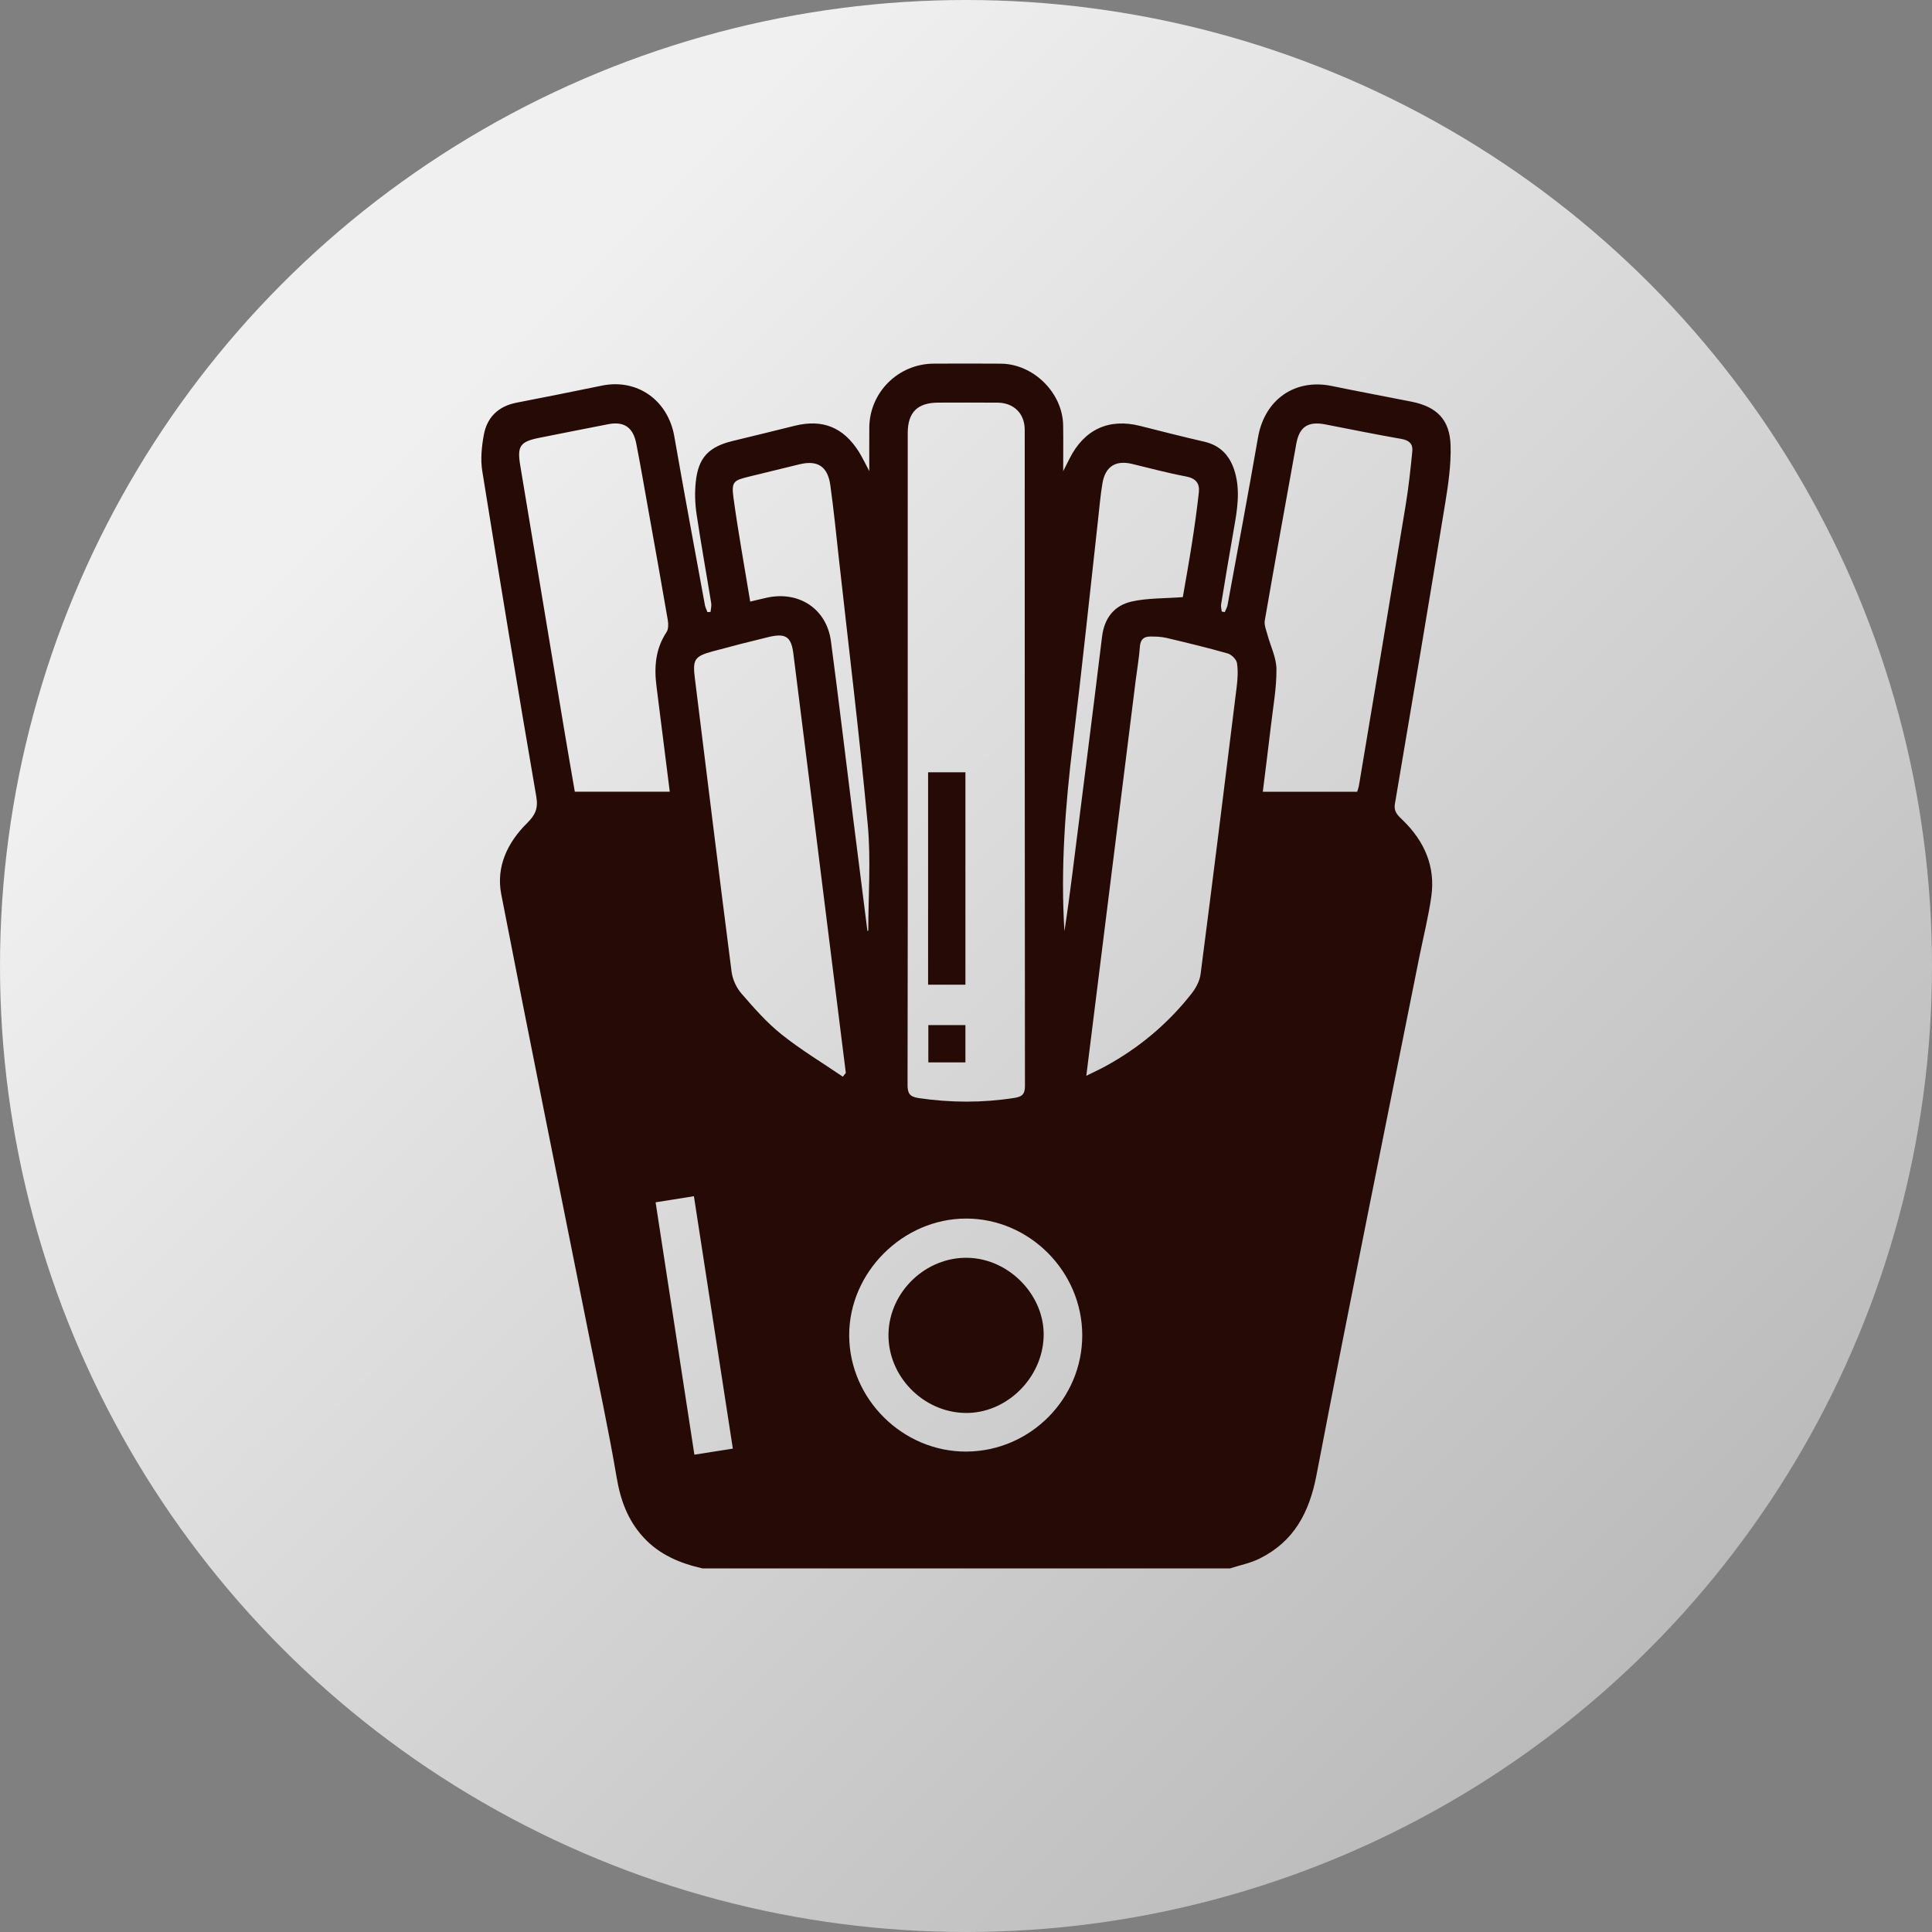 <?xml version="1.0" encoding="utf-8"?>
<!-- Generator: Adobe Illustrator 26.3.1, SVG Export Plug-In . SVG Version: 6.00 Build 0)  -->
<!DOCTYPE svg PUBLIC "-//W3C//DTD SVG 1.1//EN" "http://www.w3.org/Graphics/SVG/1.1/DTD/svg11.dtd">
<svg version="1.1" id="Layer_1" xmlns:x="http://ns.adobe.com/Extensibility/1.0/" xmlns:i="http://ns.adobe.com/AdobeIllustrator/10.0/" xmlns:graph="http://ns.adobe.com/Graphs/1.0/"
	 xmlns="http://www.w3.org/2000/svg" xmlns:xlink="http://www.w3.org/1999/xlink" x="0px" y="0px" viewBox="0 0 500 500"
	 style="enable-background:new 0 0 500 500;" xml:space="preserve">
<rect x="0" y="0" width="500" height="500" fill="#808080" stroke="none"/>
<style type="text/css">
	.st0{fill:url(#SVGID_1_);}
	.st1{fill:#260a06;}
</style>
<g>
	
		<linearGradient id="SVGID_1_" gradientUnits="userSpaceOnUse" x1="630.732" y1="1132.059" x2="1130.737" y2="1132.054" gradientTransform="matrix(-0.707 -0.707 -0.707 0.707 1673.243 72.187)">
		<stop  offset="0" style="stop-color:#bbbbbb;"/>
		<stop  offset="0.9" style="stop-color:#f0f0f0;"/>
	</linearGradient>
	<circle class="st0" cx="250" cy="250" r="250"/>
</g>
<g>
	<g>
		<path class="st1" d="M374.004,130.326c0.813-4.973,1.551-10.057,1.407-15.064c-0.193-6.688-3.621-10.031-10.158-11.319
			c-6.862-1.352-13.737-2.64-20.587-4.05c-9.594-1.975-17.393,3.54-19.09,13.297c-2.518,14.479-5.23,28.925-7.884,43.38
			c-0.118,0.641-0.483,1.237-0.733,1.854c-0.257-0.055-0.515-0.11-0.772-0.164c-0.062-0.619-0.262-1.261-0.165-1.854
			c1.05-6.402,2.113-12.802,3.241-19.19c0.901-5.107,1.824-10.195,0.237-15.339c-1.233-3.998-3.689-6.619-7.896-7.583
			c-5.531-1.267-11.03-2.675-16.531-4.065c-8.097-2.046-14.487,0.901-18.289,8.48c-0.411,0.819-0.826,1.637-1.633,3.234
			c0-4.619,0.057-8.272-0.012-11.923c-0.158-8.388-7.691-15.829-16.105-15.904c-5.786-0.051-11.572-0.025-17.358-0.007
			c-9.185,0.029-16.626,7.399-16.703,16.543c-0.029,3.474-0.005,6.948-0.005,11.262c-1.183-2.207-1.854-3.669-2.707-5.016
			c-4.022-6.348-9.393-8.491-16.594-6.709c-5.312,1.314-10.623,2.634-15.945,3.908c-6.326,1.514-9.032,4.332-9.673,10.754
			c-0.268,2.686-0.183,5.475,0.214,8.147c1.145,7.719,2.544,15.401,3.795,23.105c0.118,0.725-0.107,1.506-0.173,2.262
			c-0.268,0.016-0.537,0.032-0.805,0.048c-0.221-0.603-0.536-1.189-0.65-1.812c-2.663-14.557-5.38-29.104-7.924-43.682
			c-1.628-9.328-9.58-14.994-18.722-13.123c-7.348,1.504-14.699,2.993-22.064,4.411c-4.737,0.912-7.678,3.755-8.516,8.367
			c-0.553,3.041-0.883,6.306-0.398,9.324c4.517,28.125,9.161,56.23,13.99,84.302c0.529,3.077-0.325,4.778-2.367,6.796
			c-5.086,5.026-8.091,11.309-6.711,18.421c7.356,37.905,15.031,75.749,22.584,113.616c2.478,12.425,5.164,24.815,7.277,37.302
			c1,5.908,2.889,11.11,6.938,15.523c4.152,4.525,9.496,6.737,15.323,8.053c45.48,0,90.96,0,136.44,0
			c2.586-0.837,5.327-1.366,7.731-2.567c8.875-4.433,12.832-11.892,14.693-21.596c8.571-44.69,17.666-89.279,26.577-133.904
			c1.052-5.267,2.381-10.493,3.136-15.802c1.108-7.793-1.778-14.302-7.326-19.721c-1.219-1.19-2.459-2.142-2.089-4.313
			C365.411,182.128,369.769,156.237,374.004,130.326z M277.684,192.217c2.349-19.213,4.339-38.47,6.49-57.707
			c0.349-3.122,0.609-6.26,1.122-9.356c0.736-4.448,3.415-6.12,7.735-5.081c4.627,1.113,9.231,2.36,13.904,3.235
			c2.525,0.473,3.583,1.777,3.33,4.089c-0.484,4.42-1.108,8.827-1.791,13.221c-0.761,4.895-1.652,9.769-2.362,13.918
			c-4.785,0.366-9.133,0.219-13.24,1.143c-4.493,1.011-7.075,4.255-7.664,9.104c-2.508,20.621-5.145,41.226-7.745,61.836
			c-0.605,4.798-1.25,9.592-1.992,14.368C274.453,224.633,275.703,208.421,277.684,192.217z M234.92,196.114
			c0-28.002-0.001-56.003,0.001-84.005c0-5.425,2.51-7.907,7.996-7.914c5.074-0.007,10.148-0.03,15.221,0.008
			c4.238,0.032,7.057,2.818,7.058,7.01c0.011,56.612-0.007,113.224,0.061,169.836c0.003,2.323-0.898,2.81-2.934,3.123
			c-8.194,1.26-16.34,1.217-24.541,0.017c-2.361-0.346-2.913-1.217-2.908-3.462C234.944,252.523,234.92,224.318,234.92,196.114z
			 M193.888,123.34c4.33-1.051,8.659-2.106,12.986-3.17c4.668-1.147,7.325,0.492,8.007,5.368c0.898,6.421,1.535,12.88,2.25,19.326
			c2.535,22.865,5.331,45.707,7.445,68.611c0.835,9.043,0.137,18.228,0.137,27.348c-0.074,0.046-0.148,0.092-0.223,0.138
			c-1.219-9.629-2.449-19.257-3.656-28.888c-1.927-15.384-3.752-30.781-5.791-46.149c-1.103-8.313-8.232-13.036-16.513-11.258
			c-1.369,0.294-2.726,0.639-4.378,1.029c-1.487-9.075-3.107-17.93-4.324-26.839C189.255,124.66,189.823,124.327,193.888,123.34z
			 M148.761,204.893c-0.892-5.207-1.866-10.76-2.792-16.32c-3.778-22.678-7.532-45.359-11.319-68.035
			c-0.84-5.031-0.124-6.208,4.817-7.211c5.955-1.209,11.923-2.35,17.884-3.531c4.086-0.81,6.481,0.74,7.31,4.979
			c1.088,5.565,2.047,11.155,3.045,16.738c1.729,9.67,3.47,19.338,5.128,29.02c0.171,0.999,0.16,2.318-0.357,3.098
			c-2.876,4.34-3.208,9.064-2.575,14.015c1.141,8.929,2.251,17.861,3.432,27.248C165.092,204.893,157.129,204.893,148.761,204.893z
			 M179.706,376.467c-3.372-21.942-6.688-43.517-10.037-65.307c3.316-0.53,6.383-1.019,9.913-1.583
			c3.352,21.732,6.677,43.29,10.076,65.327C186.362,375.422,183.153,375.926,179.706,376.467z M218.127,278.648
			c-5.315-3.617-10.862-6.943-15.869-10.945c-3.845-3.073-7.16-6.868-10.402-10.609c-1.293-1.492-2.268-3.635-2.521-5.594
			c-3.261-25.319-6.365-50.658-9.508-75.993c-0.599-4.825-0.091-5.659,4.612-6.934c4.788-1.298,9.592-2.538,14.415-3.698
			c4.457-1.072,5.907-0.141,6.466,4.267c2.762,21.809,5.466,43.625,8.192,65.438c1.795,14.365,3.591,28.73,5.387,43.095
			C218.641,278,218.384,278.324,218.127,278.648z M250.202,375.666c-16.501,0.14-30.372-13.548-30.432-30.03
			c-0.06-16.351,13.893-30.292,30.297-30.272c16.36,0.02,29.961,13.667,30.018,30.12
			C280.141,361.951,266.701,375.526,250.202,375.666z M320.034,177.928c-3.053,24.743-6.126,49.483-9.328,74.206
			c-0.228,1.76-1.23,3.606-2.352,5.034c-6.087,7.745-13.509,13.969-22.151,18.715c-1.489,0.818-3.04,1.521-5.069,2.529
			c1.781-14.27,3.473-27.836,5.167-41.401c2.537-20.313,5.074-40.627,7.616-60.939c0.365-2.916,0.882-5.82,1.09-8.747
			c0.13-1.825,1.002-2.584,2.636-2.59c1.402-0.005,2.845,0.028,4.2,0.347c5.321,1.253,10.639,2.534,15.893,4.035
			c0.992,0.284,2.248,1.535,2.396,2.492C320.449,173.664,320.292,175.839,320.034,177.928z M351.718,203.152
			c-0.114,0.681-0.361,1.34-0.475,1.755c-8.34,0-16.223,0-24.43,0c0.744-6.028,1.466-11.628,2.119-17.236
			c0.562-4.83,1.454-9.672,1.413-14.503c-0.025-2.99-1.548-5.96-2.346-8.953c-0.318-1.192-0.874-2.488-0.677-3.625
			c2.652-15.274,5.406-30.531,8.166-45.786c0.79-4.365,3.06-5.828,7.494-4.97c6.566,1.271,13.119,2.619,19.708,3.76
			c1.996,0.346,3.003,1.31,2.82,3.163c-0.457,4.618-0.947,9.244-1.7,13.821C359.829,154.779,355.765,178.964,351.718,203.152z"/>
		<path class="st1" d="M249.851,254.836c-3.283,0-6.391,0-9.662,0c0-18.356,0-36.565,0-54.97c3.27,0,6.36,0,9.662,0
			C249.851,218.129,249.851,236.329,249.851,254.836z"/>
		<path class="st1" d="M249.85,274.942c-3.182,0-6.266,0-9.597,0c0-3.206,0-6.356,0-9.651c3.196,0,6.29,0,9.597,0
			C249.85,268.478,249.85,271.631,249.85,274.942z"/>
		<path class="st1" d="M229.94,345.184c0.221-10.911,9.681-19.944,20.595-19.666c10.751,0.274,19.915,9.846,19.559,20.43
			c-0.364,10.839-9.741,19.93-20.343,19.724C238.808,365.459,229.72,356.061,229.94,345.184z"/>
	</g>
</g>
</svg>
